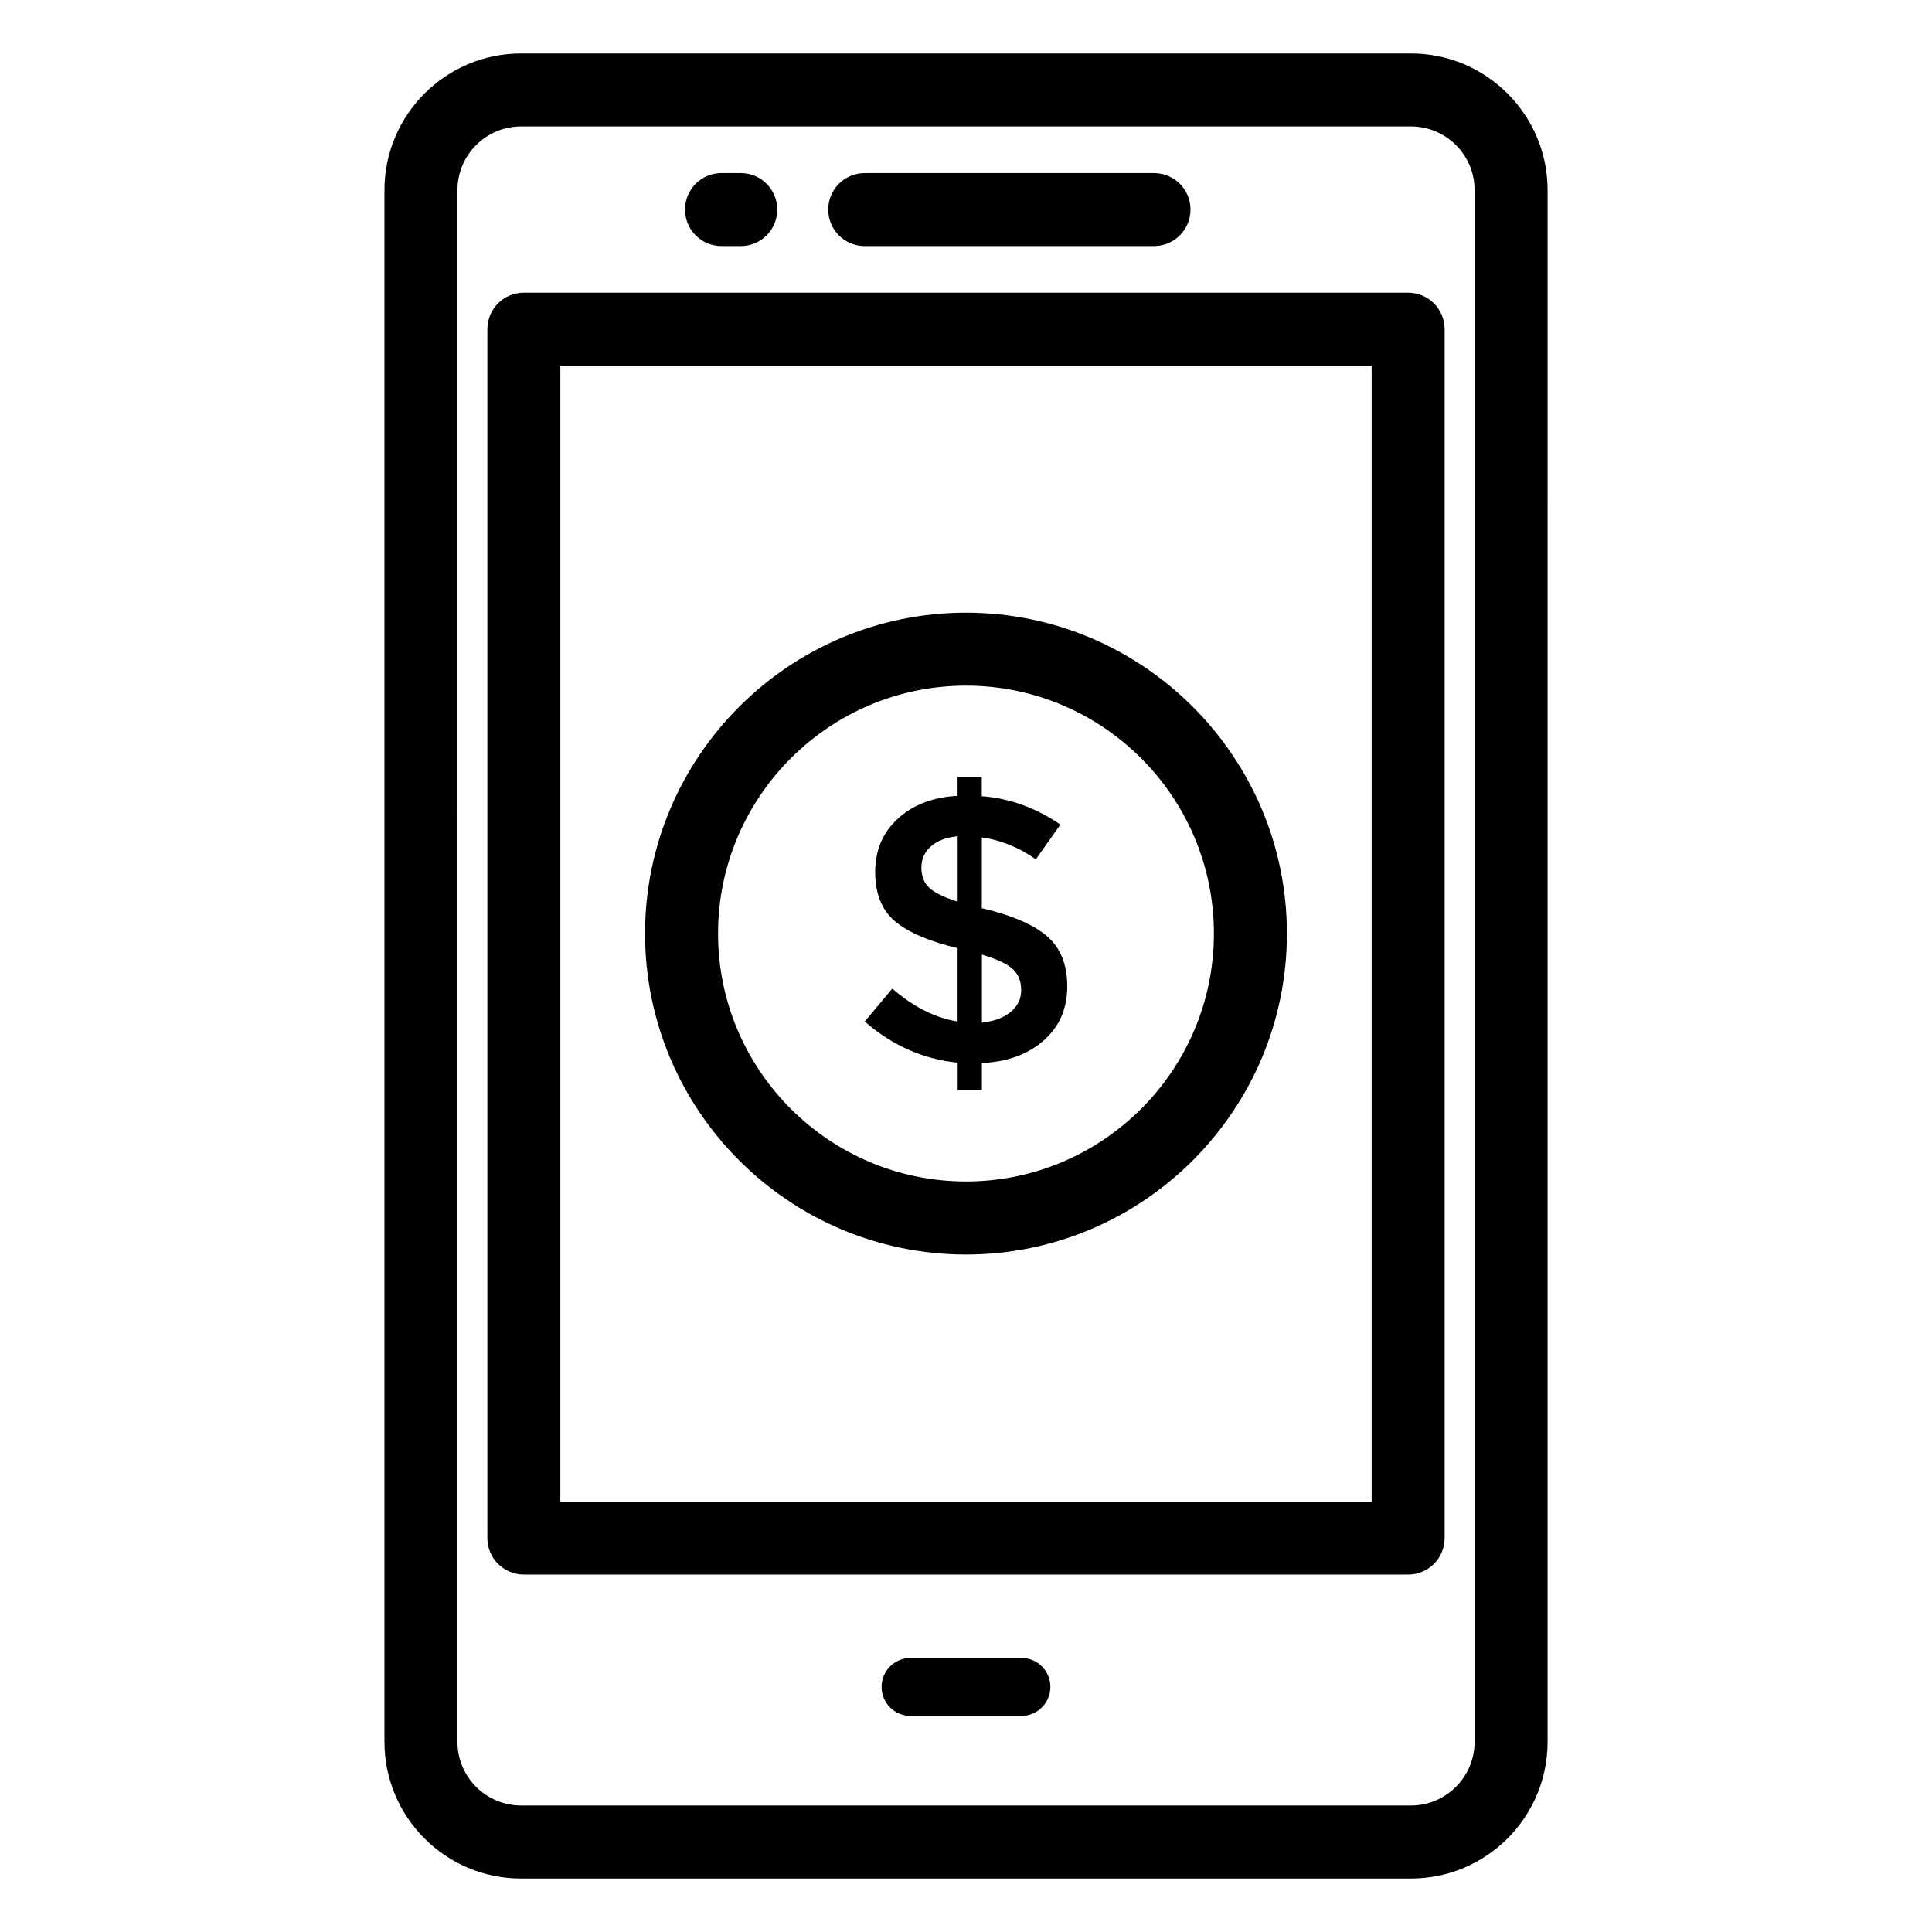 <?xml version="1.0" encoding="UTF-8"?>
<!-- Uploaded to: ICON Repo, www.svgrepo.com, Generator: ICON Repo Mixer Tools -->
<svg fill="#000000" width="800px" height="800px" version="1.1" viewBox="144 144 512 512" xmlns="http://www.w3.org/2000/svg">
 <g>
  <path d="m517.91 158.17h-235.82c-19.973 0-36.203 16.242-36.203 36.203v411.25c0 19.973 16.242 36.203 36.203 36.203h235.83c19.973 0 36.203-16.242 36.203-36.203l0.004-411.25c0-19.961-16.242-36.203-36.215-36.203zm16.867 447.45c0 9.289-7.566 16.859-16.859 16.859l-235.83-0.004c-9.301 0-16.859-7.566-16.859-16.859l0.004-411.25c0-9.301 7.566-16.859 16.859-16.859h235.83c9.301 0 16.859 7.559 16.859 16.859z"/>
  <path d="m517.16 221.56h-234.33c-5.352 0-9.672 4.324-9.672 9.672v320.37c0 5.352 4.324 9.672 9.672 9.672h234.34c5.352 0 9.672-4.324 9.672-9.672v-320.37c-0.012-5.348-4.332-9.672-9.684-9.672zm-9.672 320.38h-214.99v-301.03h215v301.03z"/>
  <path d="m335.21 209.21h5.098c5.352 0 9.672-4.324 9.672-9.672 0-5.352-4.324-9.672-9.672-9.672l-5.098-0.004c-5.352 0-9.672 4.324-9.672 9.672 0 5.352 4.332 9.676 9.672 9.676z"/>
  <path d="m400 476.46c46.895 0 85.043-38.16 85.043-85.043 0-46.906-38.16-85.055-85.043-85.055-46.906 0-85.055 38.16-85.055 85.055 0 46.887 38.16 85.043 85.055 85.043zm0-150.76c36.223 0 65.695 29.473 65.695 65.707 0 36.223-29.473 65.695-65.695 65.695-36.234 0-65.707-29.473-65.707-65.695 0-36.223 29.473-65.707 65.707-65.707z"/>
  <path d="m380.47 405.99-7.316 8.715c7.273 6.34 15.488 9.984 24.637 10.914v7.316h6.41v-7.215c6.812-0.332 12.281-2.336 16.426-6.016 4.141-3.668 6.207-8.422 6.207-14.27 0-5.844-1.805-10.297-5.41-13.371-3.606-3.062-9.25-5.5-16.93-7.316h-0.301v-18.824c5.141 0.734 9.914 2.672 14.316 5.812l6.508-9.211c-6.551-4.473-13.492-6.984-20.836-7.516v-5.109h-6.41v5.008c-6.481 0.332-11.738 2.336-15.781 6.004-4.039 3.68-6.055 8.402-6.055 14.176 0 5.773 1.754 10.125 5.262 13.07 3.508 2.941 9.027 5.309 16.574 7.113v19.438c-5.918-0.949-11.691-3.84-17.301-8.719zm23.738-9.016c4.012 1.199 6.742 2.488 8.211 3.848 1.473 1.371 2.207 3.223 2.207 5.562 0 2.336-0.938 4.273-2.801 5.805-1.875 1.543-4.414 2.481-7.609 2.801v-18.016zm-14.027-17.773c-1.34-1.301-2.004-3.074-2.004-5.309 0-2.238 0.855-4.109 2.551-5.613 1.703-1.5 4.062-2.387 7.062-2.66v17.332c-3.738-1.203-6.269-2.453-7.609-3.75z"/>
  <path d="m414.67 583.36h-29.352c-4.254 0-7.688 3.438-7.688 7.688 0 4.254 3.438 7.688 7.688 7.688h29.352c4.254 0 7.688-3.438 7.688-7.688 0.012-4.254-3.434-7.688-7.688-7.688z"/>
  <path d="m373.16 209.21h76.66c5.352 0 9.672-4.324 9.672-9.672 0-5.352-4.324-9.672-9.672-9.672h-76.66c-5.352 0-9.672 4.324-9.672 9.672-0.004 5.348 4.332 9.672 9.672 9.672z"/>
 </g>
</svg>